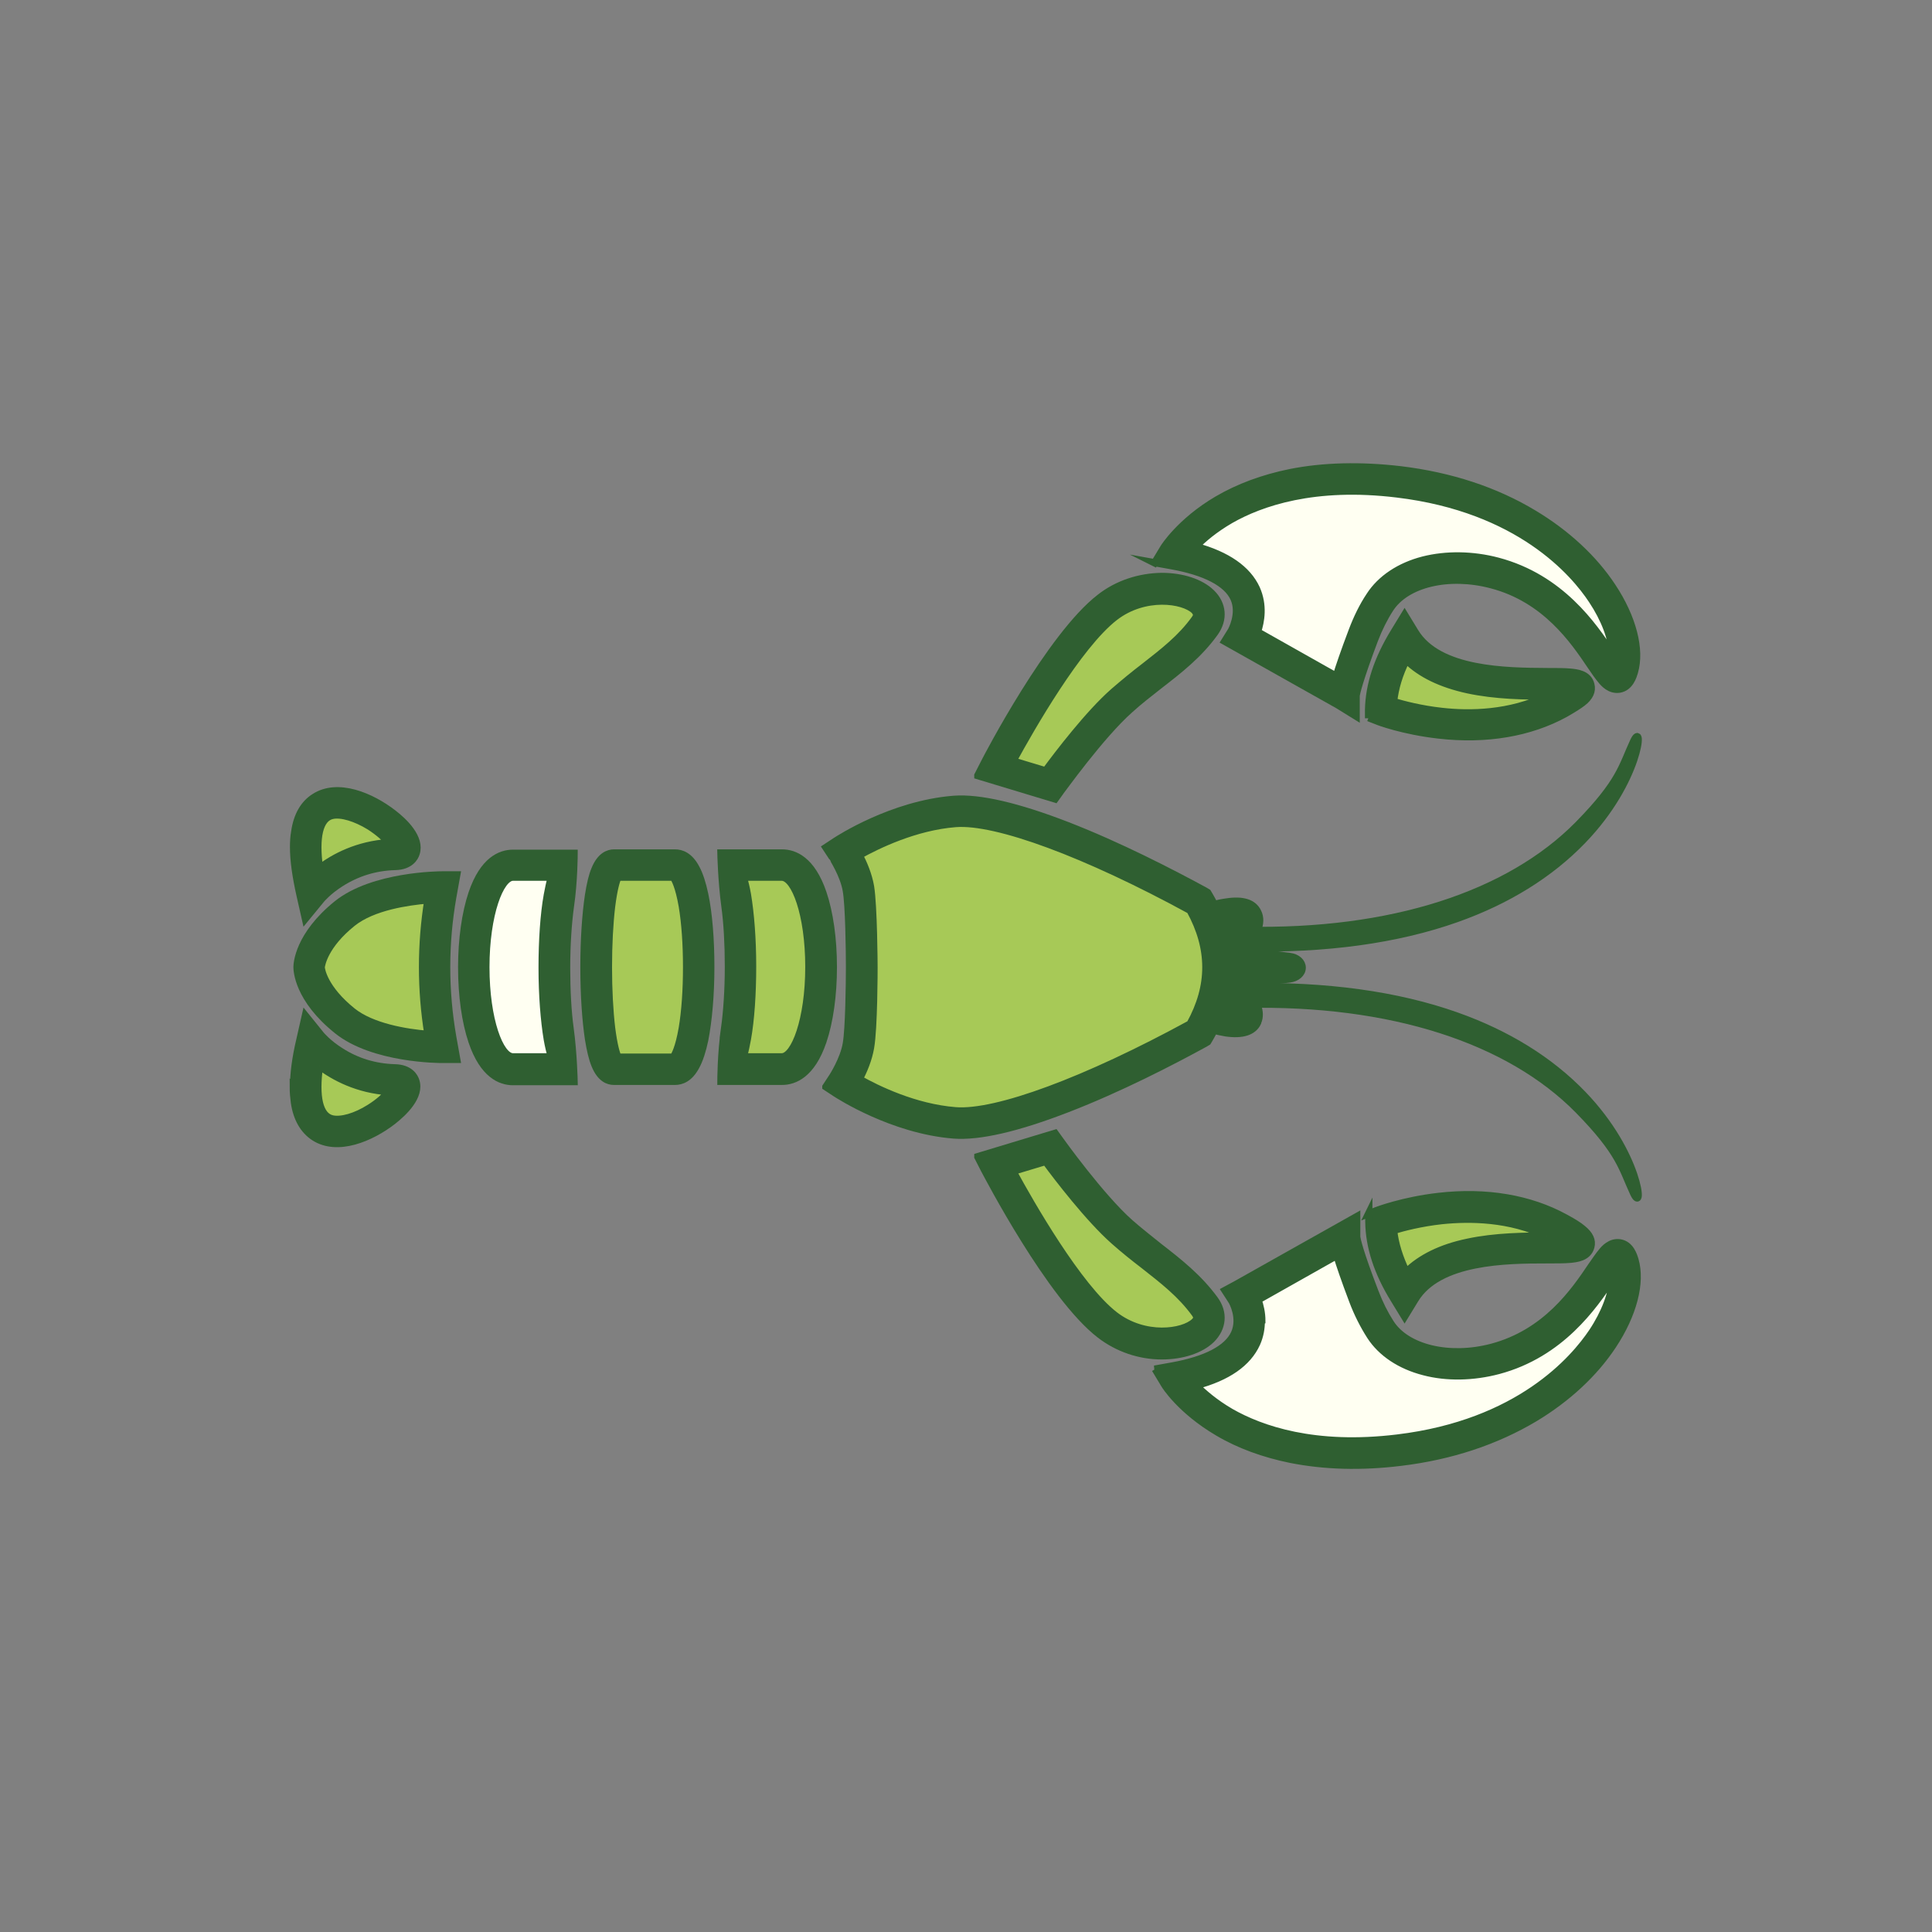 <?xml version="1.0" encoding="UTF-8"?>
<svg id="Layer_1" data-name="Layer 1" xmlns="http://www.w3.org/2000/svg" viewBox="0 0 67 67">
  <rect x="0" y="0" width="67" height="67" fill="#808080" stroke="none"/>
  <defs>
    <style>
      .cls-1 {
        fill: #fffff2;
      }

      .cls-1, .cls-2, .cls-3 {
        stroke: #2f5f31;
        stroke-miterlimit: 10;
        stroke-width: .25px;
      }

      .cls-2 {
        fill: #a7c957;
      }

      .cls-3 {
        fill: #2f5f31;
      }
    </style>
  </defs>
  <g>
    <path class="cls-2" d="M33.1,38.94c-2.05-.16-3.88-1.37-3.88-1.37,0,0,.44-.66.55-1.31.11-.66.11-2.72.11-2.72,0,0,0-2.06-.11-2.72-.11-.65-.55-1.31-.55-1.31,0,0,1.83-1.21,3.88-1.37,1.78-.14,5.44,1.46,8.47,3.12.88,1.52.88,3.04,0,4.56-3.04,1.66-6.69,3.26-8.47,3.12Z"/>
    <path class="cls-2" d="M21.3,37.08c-.83,0-.83-7.08,0-7.08h2.12c1.09,0,1.09,7.08,0,7.08h-2.12Z"/>
    <path class="cls-2" d="M17.79,37.08c-1.82,0-1.81-7.08,0-7.08h2.12c-.9,0-.92,7.08,0,7.08h-2.12Z"/>
    <path class="cls-2" d="M27.12,30c1.82,0,1.81,7.08,0,7.08h-2.12c.9,0,.92-7.08,0-7.08h2.12Z"/>
    <path class="cls-2" d="M15.3,31.05l.05-.29s-2.24,0-3.39.92c-1.24.99-1.24,1.86-1.24,1.86,0,0,0,.87,1.24,1.86,1.15.92,3.39.92,3.39.92l-.05-.29c-.29-1.65-.29-3.33,0-4.98Z"/>
    <path class="cls-2" d="M21.3,37.08c-.83,0-.83-7.08,0-7.08h2.12c1.09,0,1.09,7.08,0,7.08h-2.12Z"/>
    <path class="cls-2" d="M17.79,37.08c-1.82,0-1.81-7.08,0-7.08h2.12c-.9,0-.92,7.08,0,7.08h-2.12Z"/>
    <path class="cls-2" d="M27.12,30c1.82,0,1.81,7.08,0,7.08h-2.12c.9,0,.92-7.08,0-7.08h2.12Z"/>
    <path class="cls-2" d="M15.3,31.05l.05-.29s-2.24,0-3.39.92c-1.24.99-1.24,1.86-1.24,1.86,0,0,0,.87,1.24,1.86,1.15.92,3.39.92,3.39.92l-.05-.29c-.29-1.65-.29-3.33,0-4.98Z"/>
    <path class="cls-2" d="M33.1,38.94c-2.05-.16-3.88-1.37-3.88-1.37,0,0,.44-.66.55-1.31.11-.66.11-2.72.11-2.72,0,0,0-2.06-.11-2.72-.11-.65-.55-1.31-.55-1.31,0,0,1.83-1.21,3.88-1.37,1.78-.14,5.44,1.46,8.47,3.12.88,1.52.88,3.04,0,4.56-3.04,1.66-6.69,3.26-8.47,3.12Z"/>
    <path class="cls-2" d="M21.3,37.08c-.83,0-.83-7.08,0-7.08h2.12c1.09,0,1.09,7.08,0,7.08h-2.12Z"/>
    <path class="cls-1" d="M17.79,37.08c-1.82,0-1.81-7.08,0-7.08h2.12c-.9,0-.92,7.08,0,7.08h-2.12Z"/>
    <path class="cls-2" d="M27.12,30c1.82,0,1.81,7.08,0,7.08h-2.12c.9,0,.92-7.08,0-7.08h2.12Z"/>
    <path class="cls-2" d="M15.3,31.05l.05-.29s-2.24,0-3.39.92c-1.24.99-1.24,1.86-1.24,1.86,0,0,0,.87,1.24,1.86,1.15.92,3.39.92,3.39.92l-.05-.29c-.29-1.65-.29-3.33,0-4.98Z"/>
    <path class="cls-3" d="M28.64,37.69l.23-.35s.39-.6.48-1.15c.09-.51.11-2.09.11-2.65,0-.56-.02-2.14-.11-2.65-.09-.55-.48-1.14-.48-1.15l-.23-.35.35-.23c.08-.05,1.94-1.27,4.08-1.44.89-.07,2.22.24,3.95.91,1.8.7,3.58,1.62,4.76,2.26l.1.06.06.1c.96,1.65.96,3.33,0,4.98l-.06.1-.1.06c-1.17.64-2.95,1.56-4.76,2.26-1.73.67-3.06.98-3.95.91h0c-2.13-.17-4-1.39-4.08-1.44l-.35-.23ZM41.27,31.57c-3.61-1.97-6.72-3.12-8.13-3.01-1.41.11-2.73.76-3.34,1.1.15.28.32.68.39,1.09.11.69.12,2.7.12,2.79,0,.09,0,2.11-.12,2.79-.07.41-.24.81-.39,1.09.6.34,1.92.99,3.34,1.1,1.41.11,4.52-1.04,8.13-3.01.73-1.32.73-2.61,0-3.94Z"/>
  </g>
  <path class="cls-3" d="M20.25,33.54c0-.95.06-1.84.16-2.5.06-.38.13-.68.22-.89.19-.47.47-.57.66-.57h2.12c.21,0,.5.09.73.53.12.22.22.53.3.91.14.67.21,1.56.21,2.52s-.08,1.85-.21,2.52c-.08.38-.18.69-.3.91-.23.44-.52.53-.73.53h-2.12c-.2,0-.47-.1-.66-.57-.09-.22-.16-.52-.22-.89-.1-.66-.16-1.55-.16-2.5ZM21.43,30.42c-.05.11-.14.38-.22,1.01-.07.59-.11,1.33-.11,2.11s.04,1.52.11,2.11c.08.63.17.9.22,1.01h1.92c.05-.07.19-.31.31-1,.1-.59.15-1.34.15-2.12s-.05-1.53-.15-2.12c-.12-.69-.26-.93-.31-1h-1.92Z"/>
  <path class="cls-3" d="M16.01,33.55h0c0-.97.13-1.89.36-2.57.39-1.15.99-1.39,1.42-1.39h2.12s0,0,0,0c0,0,0,.97-.13,1.85-.08.59-.13,1.33-.13,2.11v.03c0,.76.04,1.5.12,2.08.12.88.14,1.85.14,1.85h-2.12c-.43,0-1.03-.24-1.42-1.39-.23-.68-.36-1.59-.36-2.57ZM19.12,30.42h-1.33c-.44,0-.94,1.28-.94,3.12,0,1.83.49,3.11.94,3.11h1.33c-.05-.17-.1-.37-.14-.6-.11-.66-.18-1.54-.18-2.49h0c0-.95.06-1.85.18-2.52.04-.21.08-.42.14-.62Z"/>
  <path class="cls-3" d="M25.13,35.65c.08-.59.13-1.33.13-2.11,0,0,0-.02,0-.03,0-.76-.04-1.5-.12-2.08-.12-.88-.14-1.85-.14-1.85h2.12c.43,0,1.03.24,1.42,1.39.23.68.36,1.59.36,2.57h0c0,.97-.13,1.89-.36,2.57-.39,1.15-.99,1.39-1.42,1.39h-2.12s0,0,0,0c0,0,0-.97.13-1.85ZM26.1,33.51h0c0,.95-.06,1.85-.18,2.52-.04.21-.08.42-.14.62h1.33c.44,0,.94-1.28.94-3.12,0-1.83-.49-3.11-.94-3.11h-1.33c.05.17.1.37.14.6.11.66.18,1.54.18,2.49Z"/>
  <path class="cls-3" d="M43.61,35.46c.18-.38-.08-.82-.32-1.17-.04-.06-.08-.11-.12-.16l1.55-.18c.25-.03.44-.19.44-.39,0,0,0,0,0,0,0-.2-.18-.36-.43-.39l-1.56-.2c.04-.05.09-.11.13-.17.25-.34.51-.79.32-1.17-.15-.32-.52-.44-1.09-.35-.31.04-.59.13-.6.14l-.6.19.4.48c.27.33.37.59.4.75l-.14-.02-.25-.28.09.36v1.3l-.09.33.23-.25.15-.02c-.03.15-.12.42-.4.75l-.4.48.6.19s.29.09.6.14c.57.08.94-.04,1.09-.35Z"/>
  <g>
    <path class="cls-3" d="M10.3,33.54c0-.11.04-1.1,1.39-2.19,1.25-1,3.55-1.01,3.65-1.01h.5s-.14.78-.14.78c-.28,1.61-.28,3.23,0,4.84l.14.78h-.5c-.1,0-2.4,0-3.65-1.01-1.36-1.09-1.39-2.08-1.39-2.19ZM14.84,31.21c-.69.06-1.91.23-2.62.8-.97.78-1.07,1.45-1.08,1.53,0,.09.11.75,1.08,1.53.67.54,1.86.74,2.62.8-.25-1.55-.25-3.12,0-4.67Z"/>
    <g>
      <path class="cls-2" d="M10.81,36.15s1.02,1.25,2.88,1.3c1.86.05-4.26,4.76-2.88-1.3Z"/>
      <path class="cls-3" d="M10.18,37.71c0-.47.07-1.02.22-1.65l.19-.84.54.67s.24.29.67.56c.57.37,1.21.56,1.89.58.53.01.69.32.73.45.18.54-.43,1.11-.8,1.4-.75.58-1.91,1.08-2.72.56-.37-.24-.61-.65-.69-1.21-.02-.16-.04-.34-.04-.53ZM11.08,36.97c-.15,1.07,0,1.73.44,1.83.31.07.81-.07,1.3-.38.32-.2.54-.41.67-.56-1.09-.07-1.9-.51-2.41-.89Z"/>
    </g>
    <g>
      <path class="cls-2" d="M10.81,30.93s1.02-1.25,2.88-1.3c1.86-.05-4.26-4.76-2.88,1.3Z"/>
      <path class="cls-3" d="M10.18,29.38c0-.19.01-.36.04-.53.08-.57.32-.98.69-1.21.81-.52,1.97-.02,2.72.56.38.29.98.86.8,1.4-.04.13-.2.44-.73.45-.68.02-1.31.21-1.89.58-.44.28-.67.56-.67.56l-.55.67-.19-.84c-.14-.63-.22-1.18-.22-1.65ZM13.49,29.22c-.13-.15-.36-.36-.67-.56-.49-.3-.99-.45-1.3-.38-.44.1-.59.76-.44,1.83.5-.38,1.31-.82,2.41-.89Z"/>
    </g>
  </g>
  <path class="cls-3" d="M43.16,34.22c2.82-.06,5.29.28,7.35,1.01,1.75.62,3.23,1.53,4.37,2.71,2.01,2.08,2.14,4.23,1.77,3.44-.4-.86-.45-1.39-1.91-2.88-2.41-2.45-6.5-3.78-11.57-3.67v-.61Z"/>
  <path class="cls-3" d="M43.16,32.87c2.82.06,5.29-.28,7.35-1.01,1.75-.62,3.23-1.53,4.37-2.71,2.01-2.08,2.14-4.23,1.77-3.44-.4.86-.45,1.39-1.91,2.88-2.41,2.45-6.5,3.78-11.57,3.67v.61Z"/>
  <g>
    <g>
      <path class="cls-2" d="M36.43,39.79l-1.91.58s2.22,4.29,3.89,5.58c1.67,1.29,4.14.41,3.37-.64-.76-1.05-1.81-1.65-2.87-2.58-1.06-.94-2.48-2.93-2.48-2.93Z"/>
      <path class="cls-3" d="M33.91,40.11l2.68-.81.18.25s1.4,1.96,2.42,2.86c.34.3.68.56,1,.82.71.55,1.38,1.08,1.93,1.83.34.46.29.99-.11,1.39-.37.36-1.01.57-1.72.57-.77,0-1.53-.26-2.14-.73-1.73-1.33-3.91-5.54-4.01-5.72l-.23-.45ZM36.26,40.28l-1.13.34c.61,1.12,2.26,4.01,3.53,4.99,1.04.8,2.37.6,2.76.23.1-.1.11-.16.02-.29-.48-.66-1.08-1.13-1.77-1.67-.34-.26-.69-.54-1.04-.85-.87-.77-1.95-2.18-2.37-2.75Z"/>
    </g>
    <g>
      <path class="cls-1" d="M40.72,47.79s1.94,3.2,7.79,2.5c5.85-.71,8.26-4.8,7.78-6.49-.39-1.36-1.02,2.41-4.44,3.32-1.67.44-3.33,0-3.98-1.02-.19-.3-.39-.68-.57-1.14-.65-1.7-.67-2.05-.67-2.05l-3.55,1.99s1.37,2.23-2.36,2.88Z"/>
      <path class="cls-3" d="M40.04,47.48l.61-.11c1.17-.21,1.92-.6,2.16-1.13.24-.53-.07-1.09-.09-1.12l-.24-.37.39-.21,4.18-2.35v.69c0,.07.09.51.64,1.94.15.39.33.75.53,1.06.56.88,2.05,1.23,3.52.84,1.88-.5,2.86-1.94,3.44-2.8.14-.2.26-.38.37-.51.08-.1.3-.36.63-.31.37.06.48.46.52.59.23.79-.06,1.9-.77,2.97-.64.97-1.58,1.84-2.71,2.52-1.34.8-2.9,1.32-4.64,1.53-1.38.17-2.66.13-3.82-.1-.93-.19-1.79-.5-2.53-.94-1.29-.76-1.83-1.62-1.85-1.66l-.32-.53ZM43.74,45.82c0,.24-.04.5-.16.77-.31.68-1.01,1.17-2.1,1.46.26.26.65.6,1.2.92,1.05.6,2.91,1.25,5.78.9,4.23-.51,6.13-2.74,6.76-3.68.44-.66.7-1.36.71-1.88-.02.03-.03.05-.05.07-.61.9-1.74,2.57-3.92,3.15-.87.23-1.79.25-2.58.04-.82-.21-1.48-.65-1.86-1.24-.23-.36-.44-.77-.61-1.22-.28-.74-.45-1.24-.55-1.57l-2.73,1.54c.07.2.13.45.13.73Z"/>
    </g>
    <g>
      <path class="cls-2" d="M47.89,42.37s3.39-1.31,6.19.23c2.8,1.54-3.71-.48-5.37,2.25-.51-.83-.81-1.66-.82-2.49Z"/>
      <path class="cls-3" d="M47.46,42.09l.28-.11s.91-.35,2.15-.49c1.65-.19,3.17.07,4.39.74.28.15.47.27.6.38.25.2.35.41.29.63-.1.38-.52.41-.7.43-.21.02-.49.02-.82.02-1.41,0-3.76.02-4.58,1.38l-.36.59-.36-.59c-.58-.94-.87-1.83-.88-2.7v-.3ZM53.64,42.86c-1.28-.62-2.67-.63-3.64-.53-.73.08-1.34.24-1.67.34.05.46.2.94.44,1.44.5-.49,1.21-.84,2.12-1.03.97-.21,2-.21,2.75-.22Z"/>
    </g>
  </g>
  <g>
    <g>
      <path class="cls-2" d="M36.43,27.21l-1.91-.58s2.22-4.29,3.89-5.58c1.67-1.29,4.14-.41,3.37.64-.76,1.05-1.81,1.65-2.87,2.58-1.06.94-2.48,2.93-2.48,2.93Z"/>
      <path class="cls-3" d="M33.91,26.89l.23-.45c.09-.18,2.28-4.39,4.01-5.72.6-.47,1.36-.72,2.14-.73.71,0,1.35.21,1.72.57.4.39.45.92.11,1.39-.55.76-1.22,1.28-1.93,1.83-.33.26-.67.52-1,.82-1.01.89-2.4,2.84-2.42,2.86l-.18.25-2.68-.81ZM41.5,21.31s-.03-.09-.08-.14c-.38-.37-1.72-.57-2.76.23-1.27.98-2.92,3.87-3.53,4.99l1.13.34c.42-.57,1.5-1.99,2.37-2.75.36-.31.7-.59,1.04-.85.69-.54,1.29-1,1.77-1.67.04-.06.06-.1.06-.14Z"/>
    </g>
    <g>
      <path class="cls-1" d="M40.72,19.21s1.94-3.2,7.79-2.5c5.85.71,8.26,4.8,7.78,6.49-.39,1.36-1.02-2.41-4.44-3.32-1.67-.44-3.33,0-3.98,1.02-.19.3-.39.68-.57,1.14-.65,1.7-.67,2.05-.67,2.05l-3.55-1.99s1.37-2.23-2.36-2.88Z"/>
      <path class="cls-3" d="M40.04,19.52l.32-.53s.56-.9,1.85-1.66c.75-.44,1.6-.75,2.53-.94,1.15-.23,2.44-.26,3.82-.1,1.74.21,3.3.72,4.64,1.53,1.13.68,2.07,1.55,2.71,2.52.71,1.07,1,2.18.77,2.97-.04.13-.15.53-.52.59-.33.05-.55-.21-.63-.31-.11-.13-.23-.3-.37-.51-.58-.86-1.56-2.31-3.44-2.8-1.48-.39-2.96-.04-3.52.84-.2.31-.38.67-.53,1.06-.54,1.43-.63,1.87-.64,1.94v.72s-.63-.39-.63-.39l-3.93-2.21.23-.37s.33-.59.09-1.12c-.24-.53-.99-.92-2.16-1.13l-.61-.11ZM55.92,22.69c-.01-.53-.27-1.22-.71-1.88-.62-.94-2.52-3.17-6.76-3.68-2.87-.35-4.73.3-5.78.9-.55.32-.94.65-1.2.92,1.09.3,1.79.79,2.1,1.46.26.58.16,1.14.04,1.5l2.73,1.54c.1-.33.27-.83.55-1.57.17-.45.37-.86.61-1.22.38-.59,1.04-1.03,1.86-1.24.79-.2,1.71-.19,2.58.04,2.19.58,3.32,2.25,3.92,3.15.02.02.03.05.05.07Z"/>
    </g>
    <g>
      <path class="cls-2" d="M47.89,24.63s3.39,1.31,6.19-.23c2.8-1.54-3.71.48-5.37-2.25-.51.83-.81,1.66-.82,2.49Z"/>
      <path class="cls-3" d="M47.46,24.91v-.3c.02-.87.31-1.75.89-2.7l.36-.59.36.59c.82,1.36,3.18,1.37,4.58,1.38.33,0,.61,0,.82.02.18.02.61.05.7.43.06.22-.04.44-.29.63-.13.1-.32.22-.6.38-1.22.67-2.74.93-4.39.74-1.24-.14-2.11-.47-2.15-.49l-.28-.11ZM48.77,22.89c-.25.5-.39.98-.44,1.44.34.1.94.26,1.67.34.97.11,2.36.09,3.64-.53-.75,0-1.78-.01-2.75-.22-.91-.2-1.62-.54-2.12-1.03Z"/>
    </g>
  </g>
</svg>
